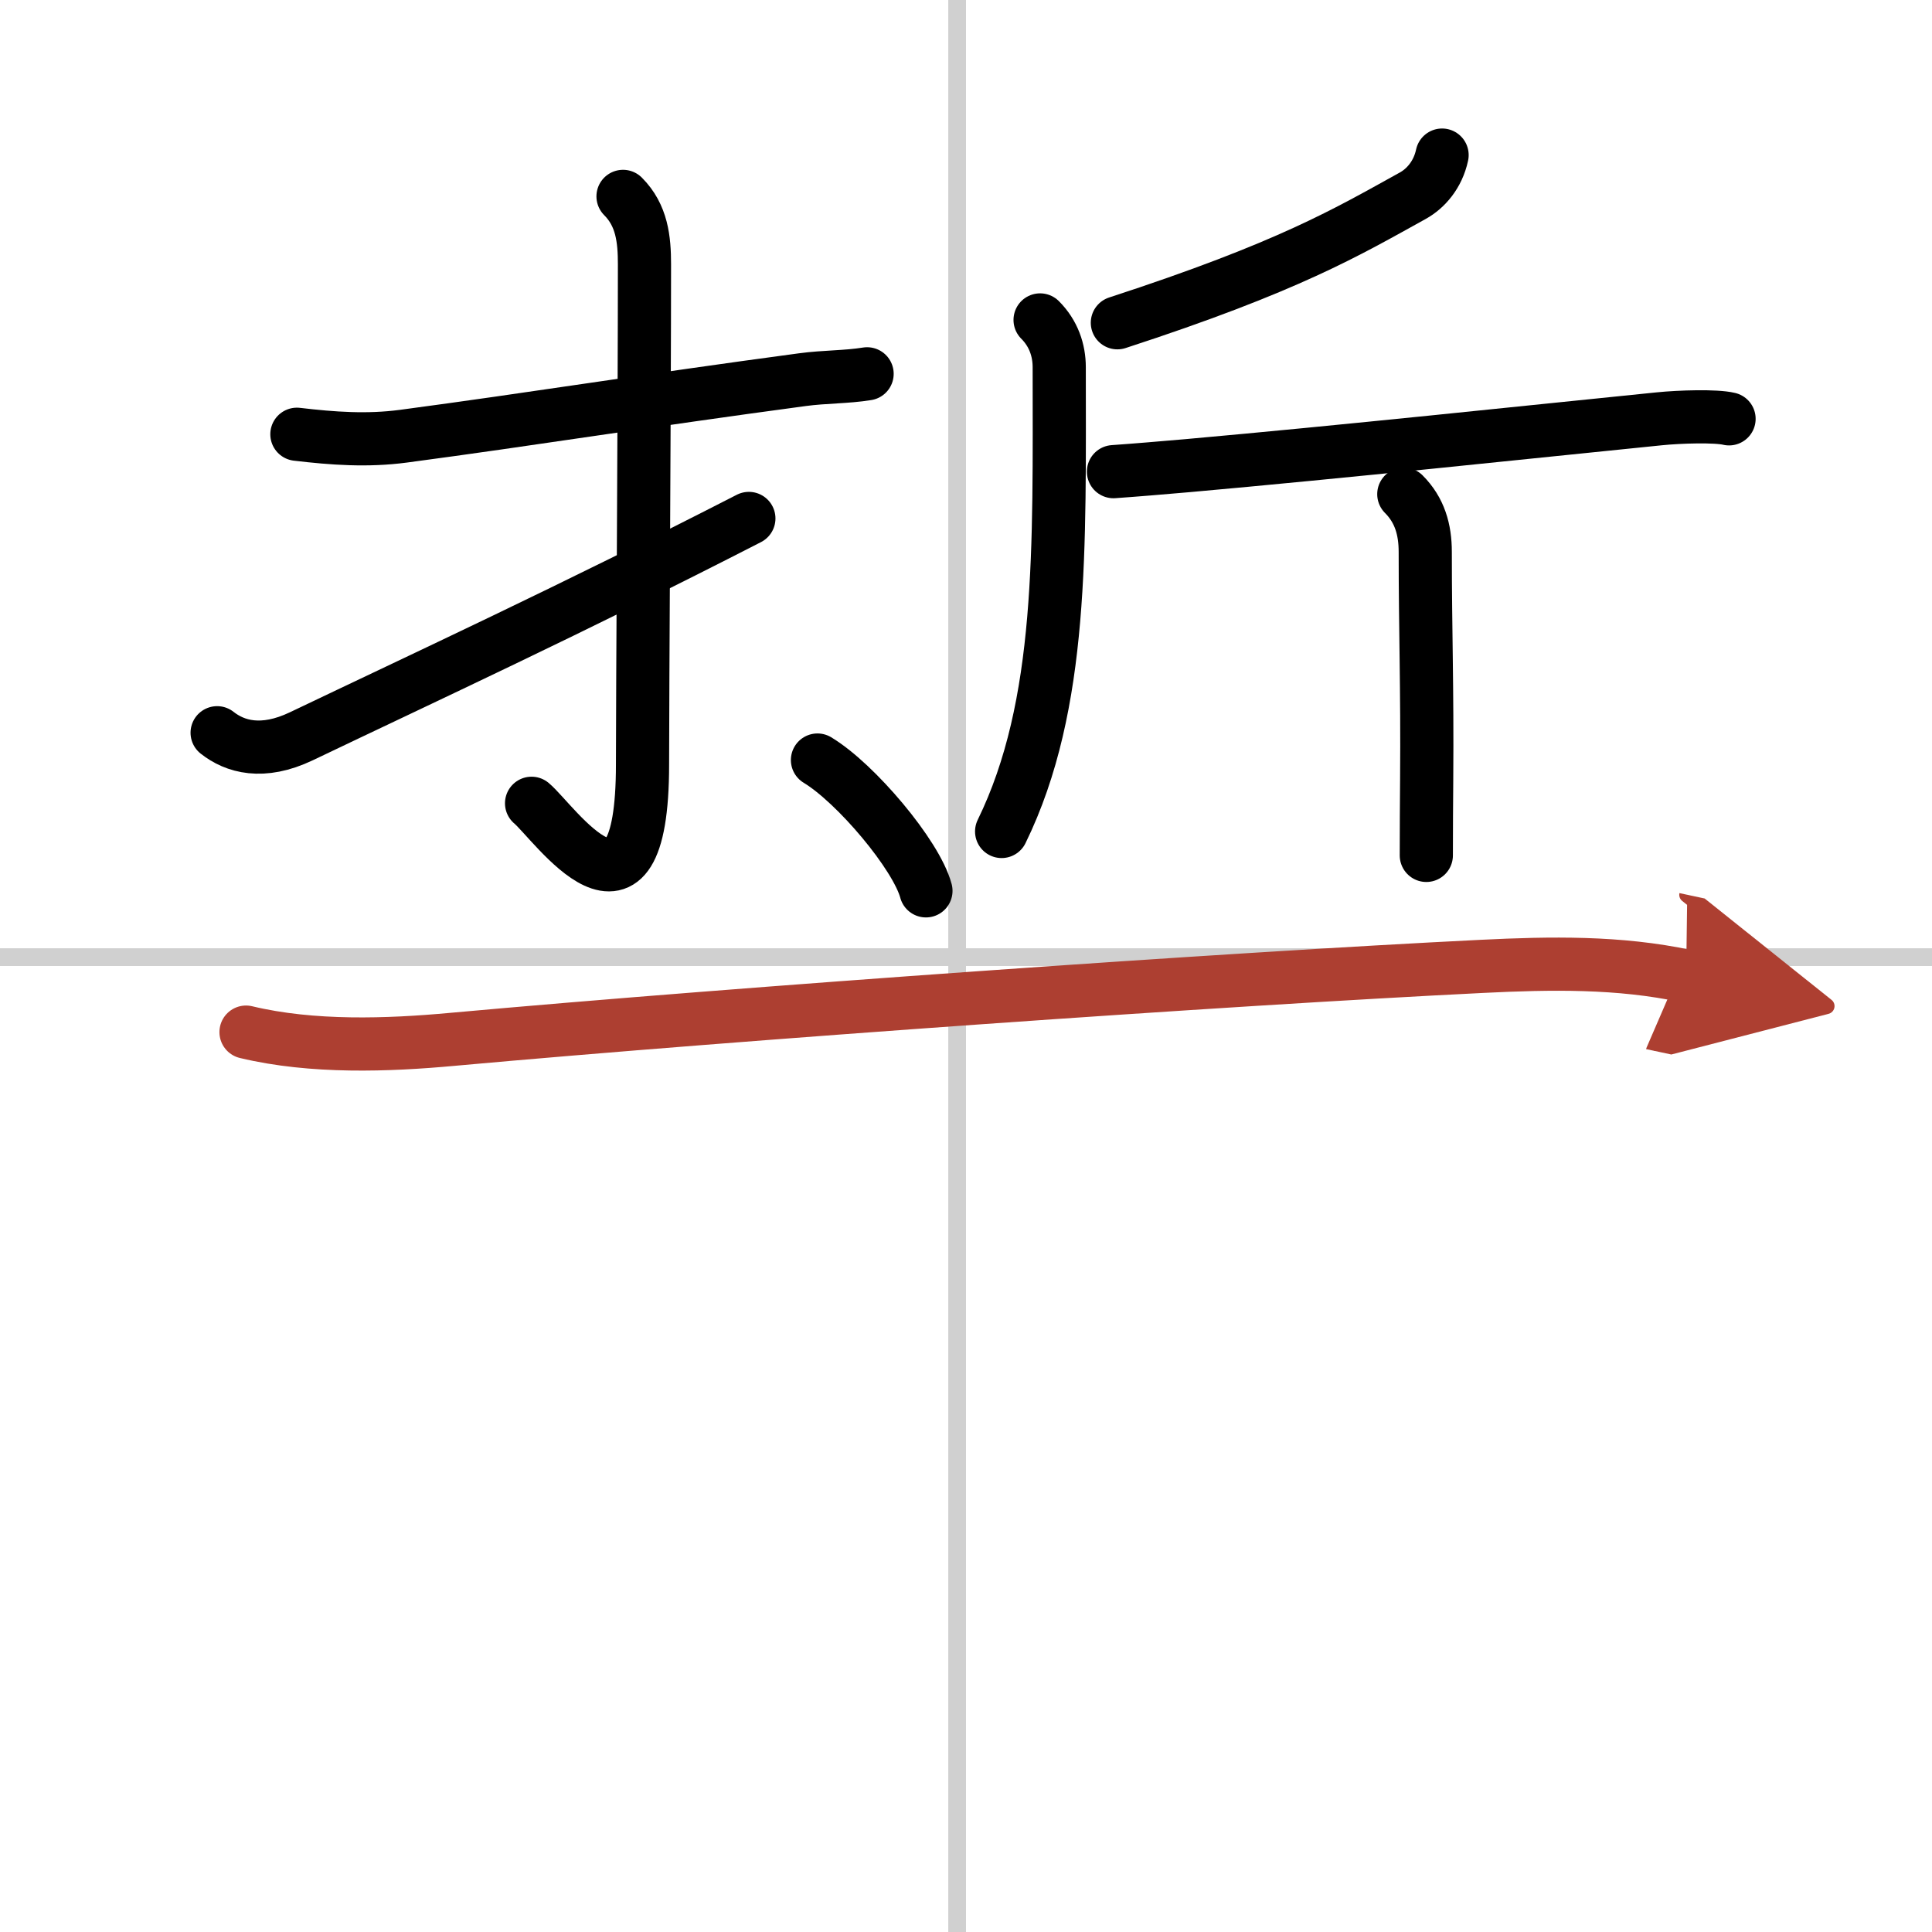 <svg width="400" height="400" viewBox="0 0 109 109" xmlns="http://www.w3.org/2000/svg"><defs><marker id="a" markerWidth="4" orient="auto" refX="1" refY="5" viewBox="0 0 10 10"><polyline points="0 0 10 5 0 10 1 5" fill="#ad3f31" stroke="#ad3f31"/></marker></defs><g fill="none" stroke="#000" stroke-linecap="round" stroke-linejoin="round" stroke-width="3"><rect width="100%" height="100%" fill="#fff" stroke="#fff"/><line x1="54" x2="54" y2="109" stroke="#d0d0d0" stroke-width="1"/><line x2="109" y1="54" y2="54" stroke="#d0d0d0" stroke-width="1"/><path d="m16.75 24.5c2.03 0.24 3.97 0.38 6.01 0.11 7.36-0.98 13.49-1.98 22.51-3.19 1.26-0.17 2.48-0.14 3.65-0.33"/><path d="m35.15 11.08c1.07 1.07 1.21 2.42 1.21 3.84 0 8.07-0.11 24.07-0.11 28.2 0 10.64-5.01 3.24-6.26 2.2"/><path d="m12.25 41.34c1 0.79 2.55 1.25 4.75 0.2 6.88-3.29 15.25-7.16 25.25-12.29"/><path d="m81.36 8.75c-0.24 1.12-0.93 1.89-1.65 2.29-3.69 2.04-6.97 4.01-16.67 7.17"/><path d="m58.68 18.05c0.76 0.76 1.08 1.71 1.08 2.67 0 10.15 0.25 19.03-3.25 26.19"/><path d="m62.82 26.61c1.28-0.09 2.69-0.21 4.19-0.34 8.65-0.77 19.26-1.9 26.59-2.64 1.17-0.12 3.21-0.18 3.95 0"/><path d="m79.2 27.88c0.9 0.9 1.21 2 1.21 3.26 0 4.55 0.12 7.46 0.08 12.87-0.01 1.27-0.02 2.67-0.02 4.25"/><path d="m46.12 42.88c2.16 1.3 5.58 5.35 6.12 7.38"/><path d="m13.88 58.23c3.75 0.9 8.03 0.74 11.62 0.41 16.56-1.5 43.71-3.41 58.13-4.12 3.84-0.19 7.71-0.26 11.5 0.55" marker-end="url(#a)" stroke="#ad3f31"/></g></svg>
